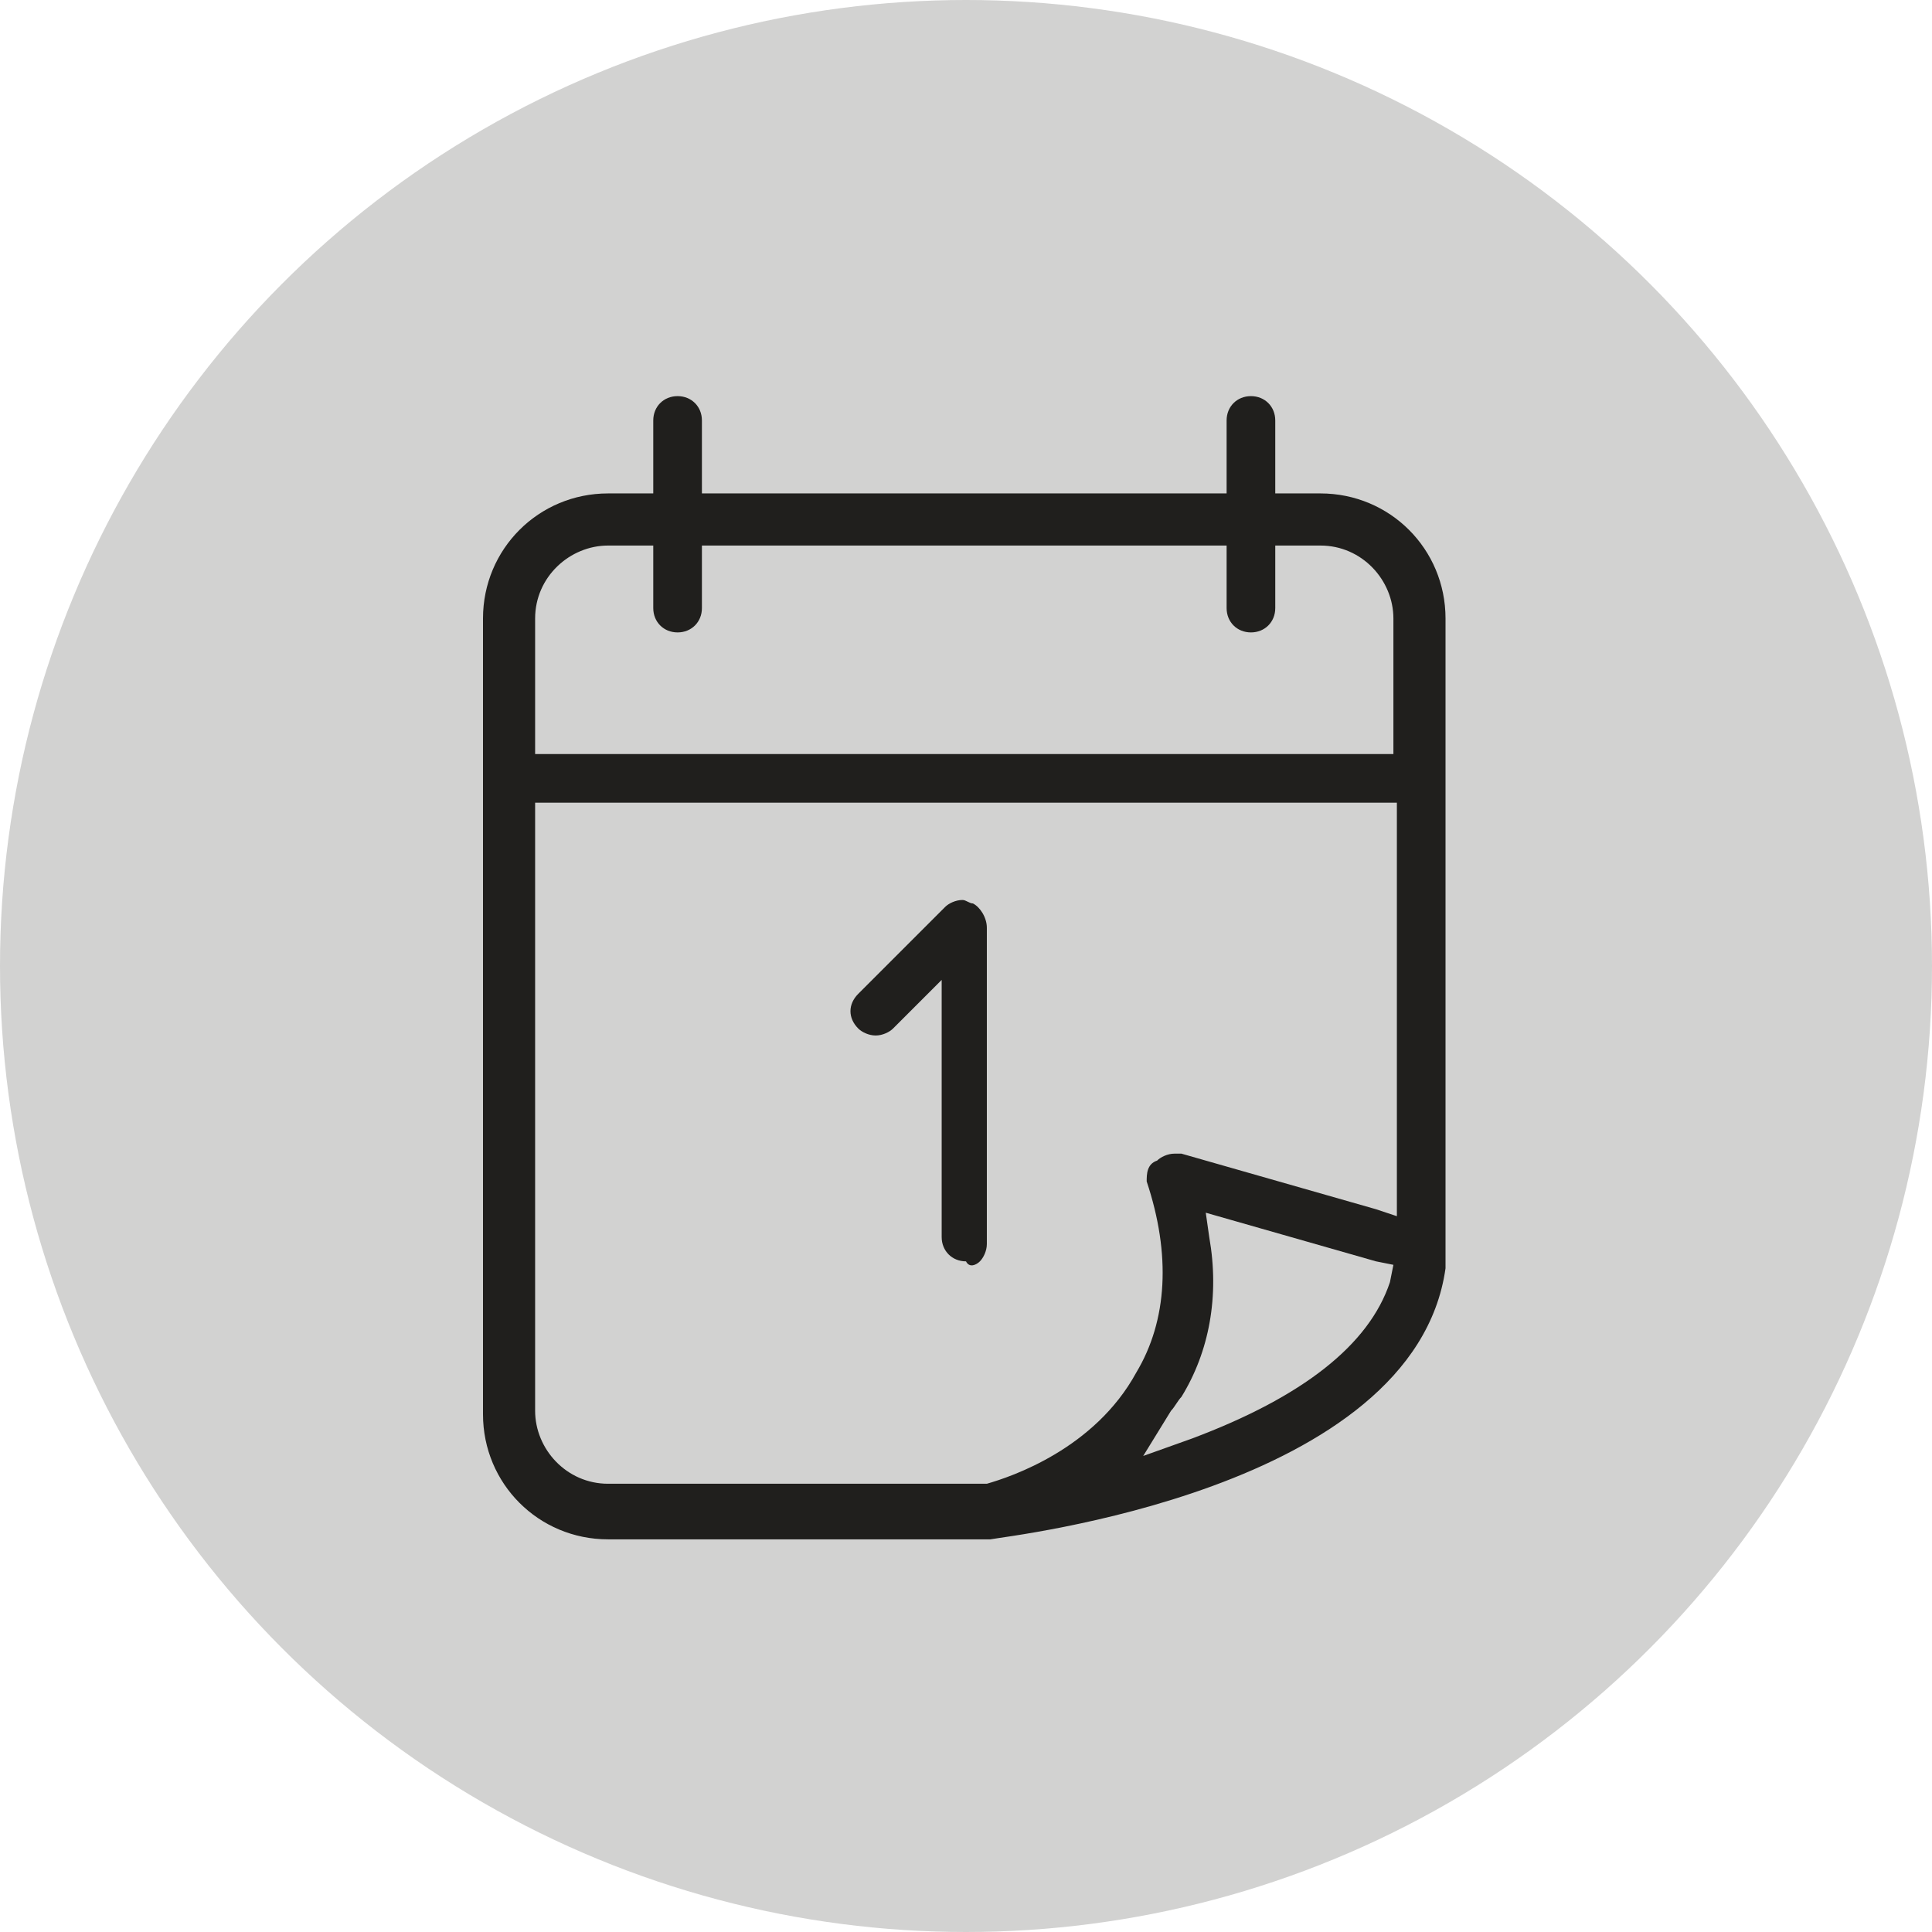 <?xml version="1.0" encoding="utf-8"?>
<!-- Generator: Adobe Illustrator 26.3.1, SVG Export Plug-In . SVG Version: 6.00 Build 0)  -->
<svg version="1.1" id="Livello_1" xmlns="http://www.w3.org/2000/svg" xmlns:xlink="http://www.w3.org/1999/xlink" x="0px" y="0px"
	 viewBox="0 0 55.6 55.6" style="enable-background:new 0 0 55.6 55.6;" xml:space="preserve">
<style type="text/css">
	.st0{opacity:0.2;fill:#201F1D;enable-background:new    ;}
	.st1{fill:#201F1D;}
</style>
<circle class="st0" cx="27.8" cy="27.8" r="27.8"/>
<g>
	<g>
		<path class="st1" d="M28.2,36.3c0.1-0.1,0.2-0.3,0.2-0.5v-9.1c0-0.3-0.2-0.6-0.4-0.7c-0.1,0-0.2-0.1-0.3-0.1
			c-0.2,0-0.4,0.1-0.5,0.2l-2.5,2.5c-0.3,0.3-0.3,0.7,0,1c0.1,0.1,0.3,0.2,0.5,0.2c0.2,0,0.4-0.1,0.5-0.2l0.5-0.5l0.9-0.9v1.2v6.2
			c0,0.4,0.3,0.7,0.7,0.7C27.9,36.5,28.1,36.4,28.2,36.3z"/>
	</g>
	<path class="st1" d="M41.6,35.9V17.8c0-2-1.6-3.6-3.6-3.6h-0.8h-0.5v-0.5v-1.6c0-0.4-0.3-0.7-0.7-0.7c-0.4,0-0.7,0.3-0.7,0.7v1.6
		v0.5h-0.5H20.7h-0.5v-0.5v-1.6c0-0.4-0.3-0.7-0.7-0.7s-0.7,0.3-0.7,0.7v1.6v0.5h-0.5h-0.8c-2,0-3.6,1.6-3.6,3.6v22.9
		c0,2,1.6,3.6,3.6,3.6h10.9h0.1l0,0l0,0c0.5-0.1,12.2-1.4,13.1-7.8c0,0,0-0.1,0-0.1L41.6,35.9L41.6,35.9L41.6,35.9z M15.4,21.2v-3.4
		c0-1.2,1-2.1,2.1-2.1h0.8h0.5v0.5v1.3c0,0.4,0.3,0.7,0.7,0.7s0.7-0.3,0.7-0.7v-1.3v-0.5h0.5h14.1h0.5v0.5v1.3
		c0,0.4,0.3,0.7,0.7,0.7c0.4,0,0.7-0.3,0.7-0.7v-1.3v-0.5h0.5h0.8c1.2,0,2.1,1,2.1,2.1v3.4v0.5h-0.5H15.9h-0.5V21.2z M28.4,42.7
		L28.4,42.7l-0.1,0H17.5c-1.2,0-2.1-1-2.1-2.1v-17v-0.5h0.5h23.8h0.5v0.5v10.7v0.7l-0.6-0.2l-5.6-1.6c-0.1,0-0.1,0-0.2,0
		c-0.2,0-0.4,0.1-0.5,0.2C33,33.5,33,33.8,33,34c0.7,2.1,0.6,4-0.3,5.5C31.5,41.7,29.1,42.5,28.4,42.7z M40,36.9
		c-0.6,1.8-2.5,3.3-5.7,4.5l-1.4,0.5l0.8-1.3c0.1-0.1,0.2-0.3,0.3-0.4c0.8-1.3,1.1-2.9,0.8-4.6l-0.1-0.7l0.7,0.2l4.2,1.2l0.5,0.1
		L40,36.9z"/>
</g>
</svg>
